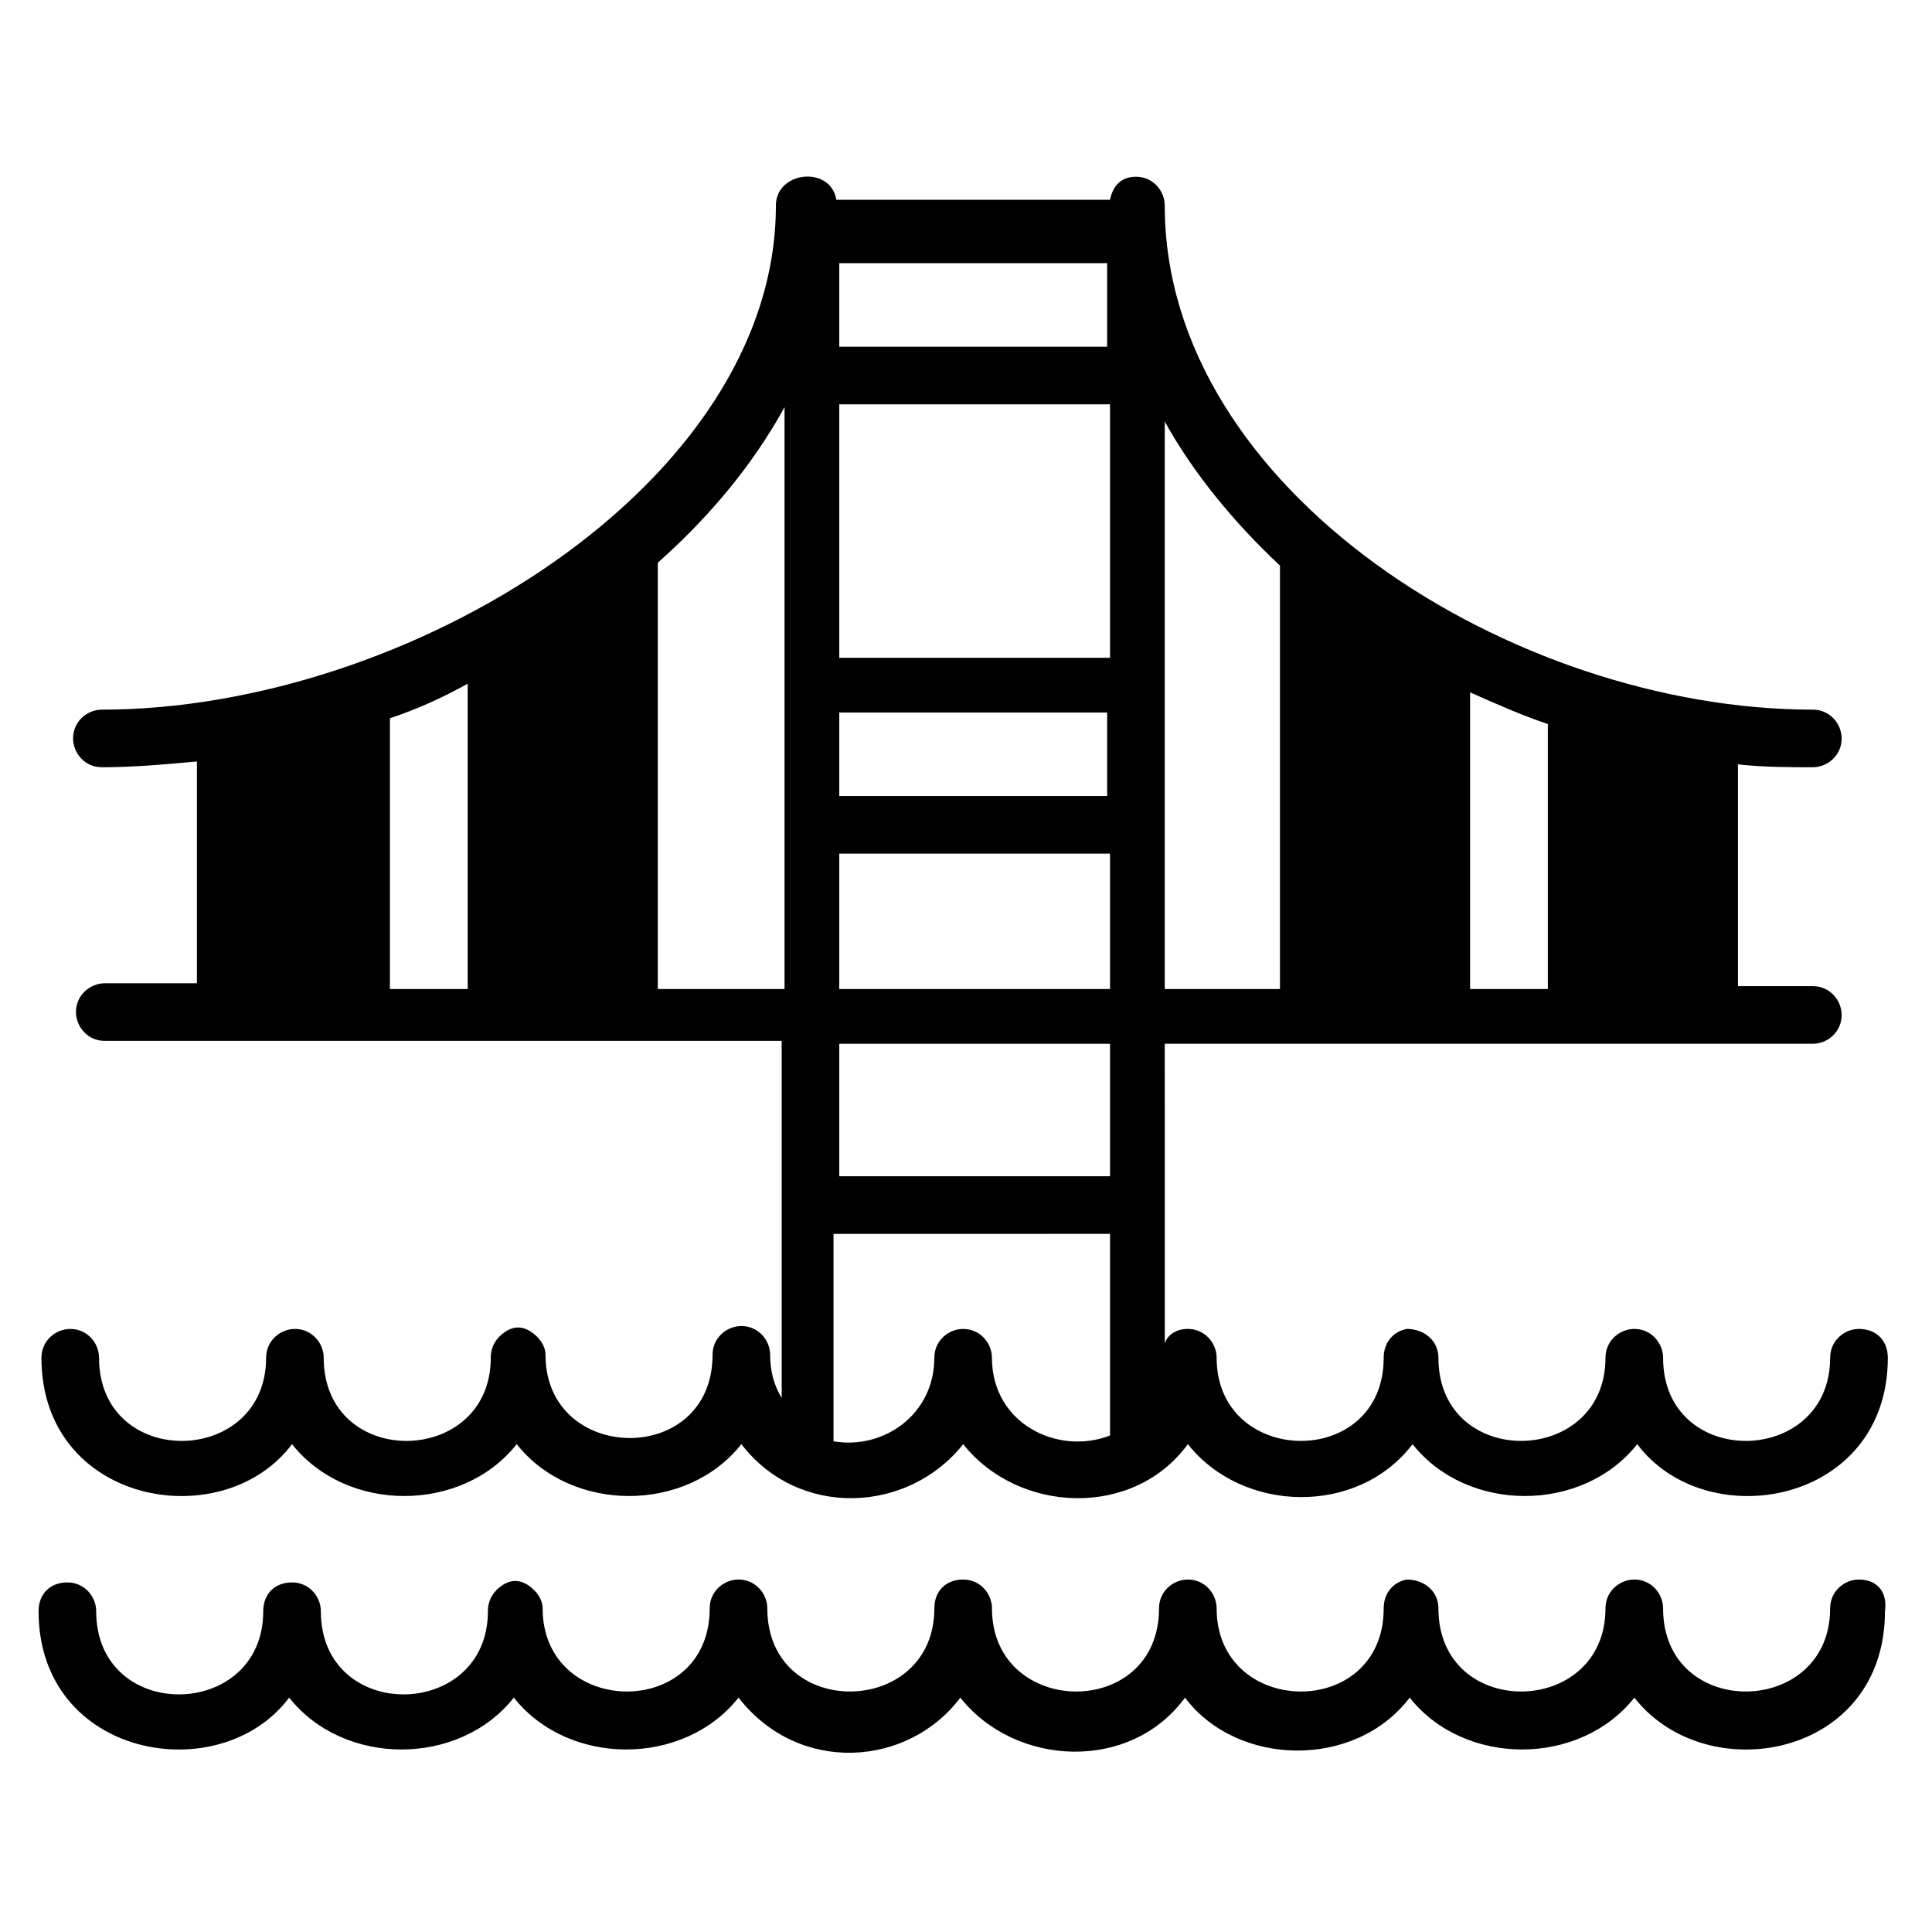 <?xml version="1.0" encoding="UTF-8"?>
<!-- Uploaded to: ICON Repo, www.iconrepo.com, Generator: ICON Repo Mixer Tools -->
<svg fill="#000000" width="800px" height="800px" version="1.1" viewBox="144 144 512 512" xmlns="http://www.w3.org/2000/svg">
 <g>
  <path d="m636.64 496.18c-3.816 0-7.633 3.055-7.633 7.633 0 29.008-44.273 29.77-44.273 0 0-3.816-3.055-7.633-7.633-7.633-3.816 0-7.633 3.055-7.633 7.633 0 29.008-44.273 29.77-44.273 0 0-4.582-3.816-7.633-8.398-7.633-3.816 0.762-6.106 3.816-6.106 7.633 0 29.77-44.273 29.008-44.273 0 0-3.816-3.055-7.633-7.633-7.633-3.055 0-5.344 1.527-6.106 3.816l-0.008-79.387h171.75c3.816 0 7.633-3.055 7.633-7.633 0-3.816-3.055-7.633-7.633-7.633h-19.848v-58.777c6.871 0.762 13.742 0.762 19.848 0.762 3.816 0 7.633-3.055 7.633-7.633 0-3.816-3.055-7.633-7.633-7.633-79.387 0-171.75-58.016-171.75-133.59 0-3.816-3.055-7.633-7.633-7.633-3.816 0-6.106 2.289-6.871 6.106h-72.52c-1.527-9.16-16.031-7.633-16.031 1.527 0 74.043-97.707 133.59-178.62 133.59-3.816 0-7.633 3.055-7.633 7.633 0 3.816 3.055 7.633 7.633 7.633 8.398 0 16.793-0.762 25.191-1.527v58.777h-24.422c-3.816 0-7.633 3.055-7.633 7.633 0 3.816 3.055 7.633 7.633 7.633h179.39v94.656c-2.289-3.816-3.055-7.633-3.055-11.449 0-3.816-3.055-7.633-7.633-7.633-3.816 0-7.633 3.055-7.633 7.633 0 29.77-44.273 29.008-44.273 0 0-2.289-1.527-4.582-3.816-6.106-2.289-1.527-4.582-1.527-6.871 0-2.289 1.527-3.816 3.816-3.816 6.871 0 29.008-44.273 29.77-44.273 0 0-3.816-3.055-7.633-7.633-7.633-3.816 0-7.633 3.055-7.633 7.633 0 29.008-44.273 29.77-44.273 0 0-3.816-3.055-7.633-7.633-7.633-3.816 0-7.633 3.055-7.633 7.633 0 38.93 48.09 47.328 66.41 22.902 14.504 18.32 45.039 18.32 59.543 0 14.504 18.32 45.039 18.32 59.543 0 15.266 19.848 44.273 18.32 58.777 0 14.504 18.32 45.039 19.848 59.543 0 14.504 18.32 45.039 19.082 59.543 0 14.504 18.32 45.039 18.32 59.543 0 18.32 24.426 66.41 16.031 66.41-22.902-0.012-4.582-3.066-7.637-7.644-7.637zm-103.05-168.7c6.871 3.055 13.742 6.106 20.609 8.398v70.227h-20.609zm-80.918-71.754c7.633 13.742 18.32 26.719 30.535 38.168v112.21h-30.535zm-184.73 150.38h-20.609v-71.754c6.871-2.289 13.742-5.344 20.609-9.16zm83.969 0h-33.586v-112.98c13.742-12.215 25.191-25.953 33.586-41.223zm14.504-192.36h70.992v22.137h-70.992zm0 119.08h70.992v22.137h-70.992zm71.754 191.6c-13.742 5.344-31.297-3.055-31.297-20.609 0-3.816-3.055-7.633-7.633-7.633-3.816 0-7.633 3.055-7.633 7.633 0 15.266-13.742 24.426-26.719 22.137v-54.961l73.281-0.004zm0-68.703h-71.754v-35.113h71.754zm0-49.617h-71.754v-35.879h71.754zm0-87.785h-71.754v-67.176h71.754z"/>
  <path d="m636.64 562.59c-3.816 0-7.633 3.055-7.633 7.633 0 29.008-44.273 29.77-44.273 0 0-3.816-3.055-7.633-7.633-7.633-3.816 0-7.633 3.055-7.633 7.633 0 29.008-44.273 29.77-44.273 0 0-4.582-3.816-7.633-8.398-7.633-3.816 0.762-6.106 3.816-6.106 7.633 0 29.77-44.273 29.008-44.273 0 0-3.816-3.055-7.633-7.633-7.633-3.816 0-7.633 3.055-7.633 7.633 0 29.77-44.273 29.008-44.273 0 0-3.816-3.055-7.633-7.633-7.633-4.582 0-7.633 3.055-7.633 7.633 0 29.008-44.273 29.77-44.273 0 0-3.816-3.055-7.633-7.633-7.633-3.816 0-7.633 3.055-7.633 7.633 0 29.77-44.273 29.008-44.273 0 0-2.289-1.527-4.582-3.816-6.106-2.289-1.527-4.582-1.527-6.871 0-2.289 1.527-3.816 3.816-3.816 6.871 0 29.008-44.273 29.77-44.273 0 0-3.816-3.055-7.633-7.633-7.633-4.582 0-7.633 3.055-7.633 7.633 0 29.008-44.273 29.77-44.273 0 0-3.816-3.055-7.633-7.633-7.633-4.582 0-7.633 3.055-7.633 7.633 0 38.93 48.09 47.328 66.41 22.902 14.504 18.32 45.039 18.32 59.543 0 14.504 18.32 45.039 18.32 59.543 0 16.031 20.609 45.039 18.32 58.777 0 14.504 18.32 45.039 19.848 59.543 0 13.742 18.32 45.039 19.082 59.543 0 14.504 18.32 45.039 18.32 59.543 0 19.082 24.426 66.41 16.031 66.41-22.902 0.742-5.344-2.312-8.398-6.891-8.398z"/>
 </g>
</svg>